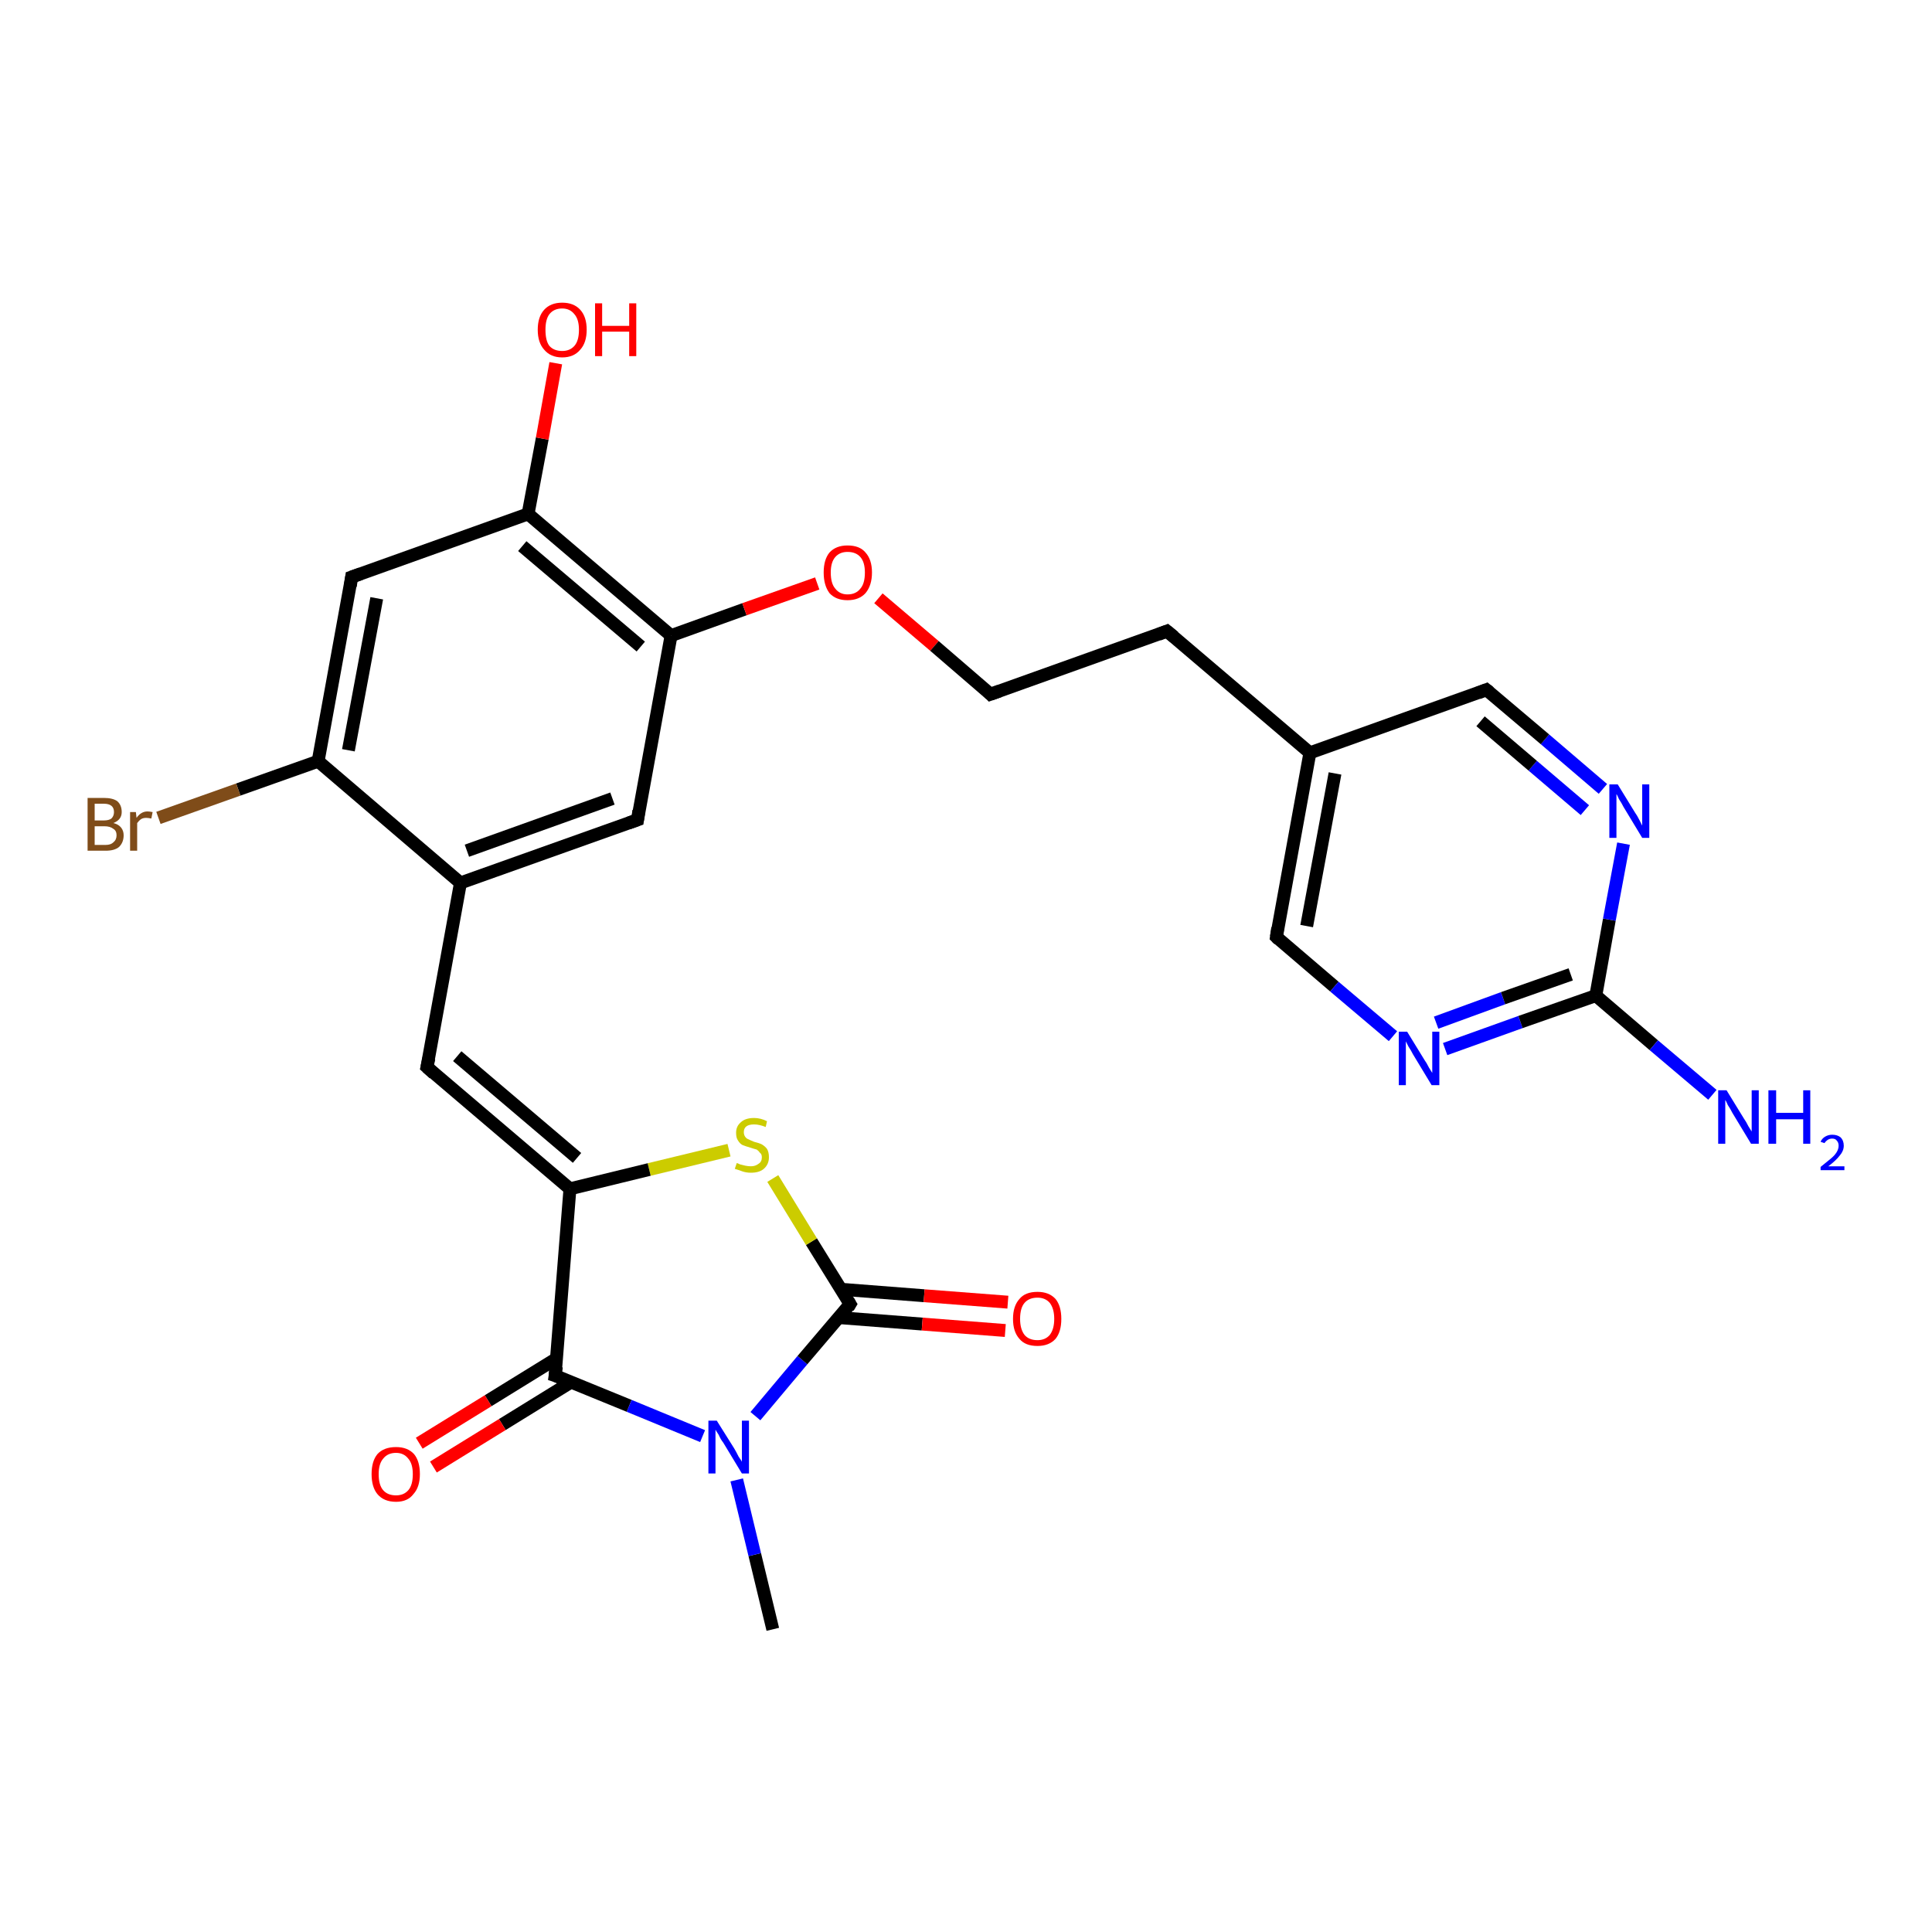<?xml version='1.0' encoding='iso-8859-1'?>
<svg version='1.1' baseProfile='full'
              xmlns='http://www.w3.org/2000/svg'
                      xmlns:rdkit='http://www.rdkit.org/xml'
                      xmlns:xlink='http://www.w3.org/1999/xlink'
                  xml:space='preserve'
width='300px' height='300px' viewBox='0 0 300 300'>
<!-- END OF HEADER -->
<rect style='opacity:1.0;fill:#FFFFFF;stroke:none' width='300.0' height='300.0' x='0.0' y='0.0'> </rect>
<path class='bond-0 atom-0 atom-1' d='M 120.0,253.0 L 117.2,241.4' style='fill:none;fill-rule:evenodd;stroke:#000000;stroke-width:2.0px;stroke-linecap:butt;stroke-linejoin:miter;stroke-opacity:1' />
<path class='bond-0 atom-0 atom-1' d='M 117.2,241.4 L 114.4,229.8' style='fill:none;fill-rule:evenodd;stroke:#0000FF;stroke-width:2.0px;stroke-linecap:butt;stroke-linejoin:miter;stroke-opacity:1' />
<path class='bond-1 atom-1 atom-2' d='M 117.3,219.9 L 124.6,211.2' style='fill:none;fill-rule:evenodd;stroke:#0000FF;stroke-width:2.0px;stroke-linecap:butt;stroke-linejoin:miter;stroke-opacity:1' />
<path class='bond-1 atom-1 atom-2' d='M 124.6,211.2 L 132.0,202.5' style='fill:none;fill-rule:evenodd;stroke:#000000;stroke-width:2.0px;stroke-linecap:butt;stroke-linejoin:miter;stroke-opacity:1' />
<path class='bond-2 atom-2 atom-3' d='M 130.3,204.6 L 143.2,205.6' style='fill:none;fill-rule:evenodd;stroke:#000000;stroke-width:2.0px;stroke-linecap:butt;stroke-linejoin:miter;stroke-opacity:1' />
<path class='bond-2 atom-2 atom-3' d='M 143.2,205.6 L 156.1,206.6' style='fill:none;fill-rule:evenodd;stroke:#FF0000;stroke-width:2.0px;stroke-linecap:butt;stroke-linejoin:miter;stroke-opacity:1' />
<path class='bond-2 atom-2 atom-3' d='M 130.6,200.2 L 143.5,201.2' style='fill:none;fill-rule:evenodd;stroke:#000000;stroke-width:2.0px;stroke-linecap:butt;stroke-linejoin:miter;stroke-opacity:1' />
<path class='bond-2 atom-2 atom-3' d='M 143.5,201.2 L 156.5,202.2' style='fill:none;fill-rule:evenodd;stroke:#FF0000;stroke-width:2.0px;stroke-linecap:butt;stroke-linejoin:miter;stroke-opacity:1' />
<path class='bond-3 atom-2 atom-4' d='M 132.0,202.5 L 126.0,192.8' style='fill:none;fill-rule:evenodd;stroke:#000000;stroke-width:2.0px;stroke-linecap:butt;stroke-linejoin:miter;stroke-opacity:1' />
<path class='bond-3 atom-2 atom-4' d='M 126.0,192.8 L 120.0,183.0' style='fill:none;fill-rule:evenodd;stroke:#CCCC00;stroke-width:2.0px;stroke-linecap:butt;stroke-linejoin:miter;stroke-opacity:1' />
<path class='bond-4 atom-4 atom-5' d='M 113.2,178.6 L 100.8,181.6' style='fill:none;fill-rule:evenodd;stroke:#CCCC00;stroke-width:2.0px;stroke-linecap:butt;stroke-linejoin:miter;stroke-opacity:1' />
<path class='bond-4 atom-4 atom-5' d='M 100.8,181.6 L 88.5,184.6' style='fill:none;fill-rule:evenodd;stroke:#000000;stroke-width:2.0px;stroke-linecap:butt;stroke-linejoin:miter;stroke-opacity:1' />
<path class='bond-5 atom-5 atom-6' d='M 88.5,184.6 L 66.3,165.7' style='fill:none;fill-rule:evenodd;stroke:#000000;stroke-width:2.0px;stroke-linecap:butt;stroke-linejoin:miter;stroke-opacity:1' />
<path class='bond-5 atom-5 atom-6' d='M 89.6,179.8 L 71.0,164.0' style='fill:none;fill-rule:evenodd;stroke:#000000;stroke-width:2.0px;stroke-linecap:butt;stroke-linejoin:miter;stroke-opacity:1' />
<path class='bond-6 atom-6 atom-7' d='M 66.3,165.7 L 71.5,137.1' style='fill:none;fill-rule:evenodd;stroke:#000000;stroke-width:2.0px;stroke-linecap:butt;stroke-linejoin:miter;stroke-opacity:1' />
<path class='bond-7 atom-7 atom-8' d='M 71.5,137.1 L 99.0,127.3' style='fill:none;fill-rule:evenodd;stroke:#000000;stroke-width:2.0px;stroke-linecap:butt;stroke-linejoin:miter;stroke-opacity:1' />
<path class='bond-7 atom-7 atom-8' d='M 72.5,132.1 L 95.1,124.0' style='fill:none;fill-rule:evenodd;stroke:#000000;stroke-width:2.0px;stroke-linecap:butt;stroke-linejoin:miter;stroke-opacity:1' />
<path class='bond-8 atom-8 atom-9' d='M 99.0,127.3 L 104.2,98.7' style='fill:none;fill-rule:evenodd;stroke:#000000;stroke-width:2.0px;stroke-linecap:butt;stroke-linejoin:miter;stroke-opacity:1' />
<path class='bond-9 atom-9 atom-10' d='M 104.2,98.7 L 115.6,94.6' style='fill:none;fill-rule:evenodd;stroke:#000000;stroke-width:2.0px;stroke-linecap:butt;stroke-linejoin:miter;stroke-opacity:1' />
<path class='bond-9 atom-9 atom-10' d='M 115.6,94.6 L 126.9,90.6' style='fill:none;fill-rule:evenodd;stroke:#FF0000;stroke-width:2.0px;stroke-linecap:butt;stroke-linejoin:miter;stroke-opacity:1' />
<path class='bond-10 atom-10 atom-11' d='M 136.4,92.9 L 145.1,100.3' style='fill:none;fill-rule:evenodd;stroke:#FF0000;stroke-width:2.0px;stroke-linecap:butt;stroke-linejoin:miter;stroke-opacity:1' />
<path class='bond-10 atom-10 atom-11' d='M 145.1,100.3 L 153.8,107.8' style='fill:none;fill-rule:evenodd;stroke:#000000;stroke-width:2.0px;stroke-linecap:butt;stroke-linejoin:miter;stroke-opacity:1' />
<path class='bond-11 atom-11 atom-12' d='M 153.8,107.8 L 181.2,98.0' style='fill:none;fill-rule:evenodd;stroke:#000000;stroke-width:2.0px;stroke-linecap:butt;stroke-linejoin:miter;stroke-opacity:1' />
<path class='bond-12 atom-12 atom-13' d='M 181.2,98.0 L 203.4,116.9' style='fill:none;fill-rule:evenodd;stroke:#000000;stroke-width:2.0px;stroke-linecap:butt;stroke-linejoin:miter;stroke-opacity:1' />
<path class='bond-13 atom-13 atom-14' d='M 203.4,116.9 L 198.2,145.5' style='fill:none;fill-rule:evenodd;stroke:#000000;stroke-width:2.0px;stroke-linecap:butt;stroke-linejoin:miter;stroke-opacity:1' />
<path class='bond-13 atom-13 atom-14' d='M 207.3,120.1 L 202.9,143.8' style='fill:none;fill-rule:evenodd;stroke:#000000;stroke-width:2.0px;stroke-linecap:butt;stroke-linejoin:miter;stroke-opacity:1' />
<path class='bond-14 atom-14 atom-15' d='M 198.2,145.5 L 207.2,153.2' style='fill:none;fill-rule:evenodd;stroke:#000000;stroke-width:2.0px;stroke-linecap:butt;stroke-linejoin:miter;stroke-opacity:1' />
<path class='bond-14 atom-14 atom-15' d='M 207.2,153.2 L 216.3,160.9' style='fill:none;fill-rule:evenodd;stroke:#0000FF;stroke-width:2.0px;stroke-linecap:butt;stroke-linejoin:miter;stroke-opacity:1' />
<path class='bond-15 atom-15 atom-16' d='M 224.4,162.9 L 236.1,158.7' style='fill:none;fill-rule:evenodd;stroke:#0000FF;stroke-width:2.0px;stroke-linecap:butt;stroke-linejoin:miter;stroke-opacity:1' />
<path class='bond-15 atom-15 atom-16' d='M 236.1,158.7 L 247.8,154.6' style='fill:none;fill-rule:evenodd;stroke:#000000;stroke-width:2.0px;stroke-linecap:butt;stroke-linejoin:miter;stroke-opacity:1' />
<path class='bond-15 atom-15 atom-16' d='M 223.0,158.8 L 233.4,155.0' style='fill:none;fill-rule:evenodd;stroke:#0000FF;stroke-width:2.0px;stroke-linecap:butt;stroke-linejoin:miter;stroke-opacity:1' />
<path class='bond-15 atom-15 atom-16' d='M 233.4,155.0 L 243.9,151.3' style='fill:none;fill-rule:evenodd;stroke:#000000;stroke-width:2.0px;stroke-linecap:butt;stroke-linejoin:miter;stroke-opacity:1' />
<path class='bond-16 atom-16 atom-17' d='M 247.8,154.6 L 256.8,162.3' style='fill:none;fill-rule:evenodd;stroke:#000000;stroke-width:2.0px;stroke-linecap:butt;stroke-linejoin:miter;stroke-opacity:1' />
<path class='bond-16 atom-16 atom-17' d='M 256.8,162.3 L 265.9,170.0' style='fill:none;fill-rule:evenodd;stroke:#0000FF;stroke-width:2.0px;stroke-linecap:butt;stroke-linejoin:miter;stroke-opacity:1' />
<path class='bond-17 atom-16 atom-18' d='M 247.8,154.6 L 249.9,142.8' style='fill:none;fill-rule:evenodd;stroke:#000000;stroke-width:2.0px;stroke-linecap:butt;stroke-linejoin:miter;stroke-opacity:1' />
<path class='bond-17 atom-16 atom-18' d='M 249.9,142.8 L 252.1,131.0' style='fill:none;fill-rule:evenodd;stroke:#0000FF;stroke-width:2.0px;stroke-linecap:butt;stroke-linejoin:miter;stroke-opacity:1' />
<path class='bond-18 atom-18 atom-19' d='M 248.9,122.5 L 239.9,114.8' style='fill:none;fill-rule:evenodd;stroke:#0000FF;stroke-width:2.0px;stroke-linecap:butt;stroke-linejoin:miter;stroke-opacity:1' />
<path class='bond-18 atom-18 atom-19' d='M 239.9,114.8 L 230.8,107.1' style='fill:none;fill-rule:evenodd;stroke:#000000;stroke-width:2.0px;stroke-linecap:butt;stroke-linejoin:miter;stroke-opacity:1' />
<path class='bond-18 atom-18 atom-19' d='M 246.1,125.8 L 238.0,118.9' style='fill:none;fill-rule:evenodd;stroke:#0000FF;stroke-width:2.0px;stroke-linecap:butt;stroke-linejoin:miter;stroke-opacity:1' />
<path class='bond-18 atom-18 atom-19' d='M 238.0,118.9 L 229.9,112.0' style='fill:none;fill-rule:evenodd;stroke:#000000;stroke-width:2.0px;stroke-linecap:butt;stroke-linejoin:miter;stroke-opacity:1' />
<path class='bond-19 atom-9 atom-20' d='M 104.2,98.7 L 82.0,79.8' style='fill:none;fill-rule:evenodd;stroke:#000000;stroke-width:2.0px;stroke-linecap:butt;stroke-linejoin:miter;stroke-opacity:1' />
<path class='bond-19 atom-9 atom-20' d='M 99.5,100.4 L 81.1,84.8' style='fill:none;fill-rule:evenodd;stroke:#000000;stroke-width:2.0px;stroke-linecap:butt;stroke-linejoin:miter;stroke-opacity:1' />
<path class='bond-20 atom-20 atom-21' d='M 82.0,79.8 L 84.2,68.1' style='fill:none;fill-rule:evenodd;stroke:#000000;stroke-width:2.0px;stroke-linecap:butt;stroke-linejoin:miter;stroke-opacity:1' />
<path class='bond-20 atom-20 atom-21' d='M 84.2,68.1 L 86.3,56.4' style='fill:none;fill-rule:evenodd;stroke:#FF0000;stroke-width:2.0px;stroke-linecap:butt;stroke-linejoin:miter;stroke-opacity:1' />
<path class='bond-21 atom-20 atom-22' d='M 82.0,79.8 L 54.6,89.6' style='fill:none;fill-rule:evenodd;stroke:#000000;stroke-width:2.0px;stroke-linecap:butt;stroke-linejoin:miter;stroke-opacity:1' />
<path class='bond-22 atom-22 atom-23' d='M 54.6,89.6 L 49.4,118.2' style='fill:none;fill-rule:evenodd;stroke:#000000;stroke-width:2.0px;stroke-linecap:butt;stroke-linejoin:miter;stroke-opacity:1' />
<path class='bond-22 atom-22 atom-23' d='M 58.5,92.9 L 54.1,116.5' style='fill:none;fill-rule:evenodd;stroke:#000000;stroke-width:2.0px;stroke-linecap:butt;stroke-linejoin:miter;stroke-opacity:1' />
<path class='bond-23 atom-23 atom-24' d='M 49.4,118.2 L 37.0,122.6' style='fill:none;fill-rule:evenodd;stroke:#000000;stroke-width:2.0px;stroke-linecap:butt;stroke-linejoin:miter;stroke-opacity:1' />
<path class='bond-23 atom-23 atom-24' d='M 37.0,122.6 L 24.6,127.0' style='fill:none;fill-rule:evenodd;stroke:#7F4C19;stroke-width:2.0px;stroke-linecap:butt;stroke-linejoin:miter;stroke-opacity:1' />
<path class='bond-24 atom-5 atom-25' d='M 88.5,184.6 L 86.2,213.6' style='fill:none;fill-rule:evenodd;stroke:#000000;stroke-width:2.0px;stroke-linecap:butt;stroke-linejoin:miter;stroke-opacity:1' />
<path class='bond-25 atom-25 atom-26' d='M 86.5,210.9 L 75.8,217.5' style='fill:none;fill-rule:evenodd;stroke:#000000;stroke-width:2.0px;stroke-linecap:butt;stroke-linejoin:miter;stroke-opacity:1' />
<path class='bond-25 atom-25 atom-26' d='M 75.8,217.5 L 65.1,224.1' style='fill:none;fill-rule:evenodd;stroke:#FF0000;stroke-width:2.0px;stroke-linecap:butt;stroke-linejoin:miter;stroke-opacity:1' />
<path class='bond-25 atom-25 atom-26' d='M 88.7,214.6 L 78.0,221.2' style='fill:none;fill-rule:evenodd;stroke:#000000;stroke-width:2.0px;stroke-linecap:butt;stroke-linejoin:miter;stroke-opacity:1' />
<path class='bond-25 atom-25 atom-26' d='M 78.0,221.2 L 67.3,227.8' style='fill:none;fill-rule:evenodd;stroke:#FF0000;stroke-width:2.0px;stroke-linecap:butt;stroke-linejoin:miter;stroke-opacity:1' />
<path class='bond-26 atom-25 atom-1' d='M 86.2,213.6 L 97.7,218.3' style='fill:none;fill-rule:evenodd;stroke:#000000;stroke-width:2.0px;stroke-linecap:butt;stroke-linejoin:miter;stroke-opacity:1' />
<path class='bond-26 atom-25 atom-1' d='M 97.7,218.3 L 109.1,223.0' style='fill:none;fill-rule:evenodd;stroke:#0000FF;stroke-width:2.0px;stroke-linecap:butt;stroke-linejoin:miter;stroke-opacity:1' />
<path class='bond-27 atom-23 atom-7' d='M 49.4,118.2 L 71.5,137.1' style='fill:none;fill-rule:evenodd;stroke:#000000;stroke-width:2.0px;stroke-linecap:butt;stroke-linejoin:miter;stroke-opacity:1' />
<path class='bond-28 atom-19 atom-13' d='M 230.8,107.1 L 203.4,116.9' style='fill:none;fill-rule:evenodd;stroke:#000000;stroke-width:2.0px;stroke-linecap:butt;stroke-linejoin:miter;stroke-opacity:1' />
<path d='M 131.7,203.0 L 132.0,202.5 L 131.7,202.0' style='fill:none;stroke:#000000;stroke-width:2.0px;stroke-linecap:butt;stroke-linejoin:miter;stroke-opacity:1;' />
<path d='M 67.4,166.7 L 66.3,165.7 L 66.6,164.3' style='fill:none;stroke:#000000;stroke-width:2.0px;stroke-linecap:butt;stroke-linejoin:miter;stroke-opacity:1;' />
<path d='M 97.6,127.8 L 99.0,127.3 L 99.2,125.9' style='fill:none;stroke:#000000;stroke-width:2.0px;stroke-linecap:butt;stroke-linejoin:miter;stroke-opacity:1;' />
<path d='M 153.4,107.4 L 153.8,107.8 L 155.2,107.3' style='fill:none;stroke:#000000;stroke-width:2.0px;stroke-linecap:butt;stroke-linejoin:miter;stroke-opacity:1;' />
<path d='M 179.9,98.5 L 181.2,98.0 L 182.3,98.9' style='fill:none;stroke:#000000;stroke-width:2.0px;stroke-linecap:butt;stroke-linejoin:miter;stroke-opacity:1;' />
<path d='M 198.4,144.1 L 198.2,145.5 L 198.6,145.9' style='fill:none;stroke:#000000;stroke-width:2.0px;stroke-linecap:butt;stroke-linejoin:miter;stroke-opacity:1;' />
<path d='M 231.3,107.5 L 230.8,107.1 L 229.5,107.6' style='fill:none;stroke:#000000;stroke-width:2.0px;stroke-linecap:butt;stroke-linejoin:miter;stroke-opacity:1;' />
<path d='M 56.0,89.1 L 54.6,89.6 L 54.4,91.0' style='fill:none;stroke:#000000;stroke-width:2.0px;stroke-linecap:butt;stroke-linejoin:miter;stroke-opacity:1;' />
<path d='M 86.4,212.2 L 86.2,213.6 L 86.8,213.8' style='fill:none;stroke:#000000;stroke-width:2.0px;stroke-linecap:butt;stroke-linejoin:miter;stroke-opacity:1;' />
<path class='atom-1' d='M 111.3 220.6
L 114.0 224.9
Q 114.3 225.4, 114.7 226.2
Q 115.2 226.9, 115.2 227.0
L 115.2 220.6
L 116.3 220.6
L 116.3 228.8
L 115.2 228.8
L 112.3 224.0
Q 111.9 223.5, 111.6 222.8
Q 111.2 222.2, 111.1 222.0
L 111.1 228.8
L 110.0 228.8
L 110.0 220.6
L 111.3 220.6
' fill='#0000FF'/>
<path class='atom-3' d='M 157.3 204.8
Q 157.3 202.8, 158.3 201.7
Q 159.2 200.6, 161.1 200.6
Q 162.9 200.6, 163.9 201.7
Q 164.8 202.8, 164.8 204.8
Q 164.8 206.8, 163.9 207.9
Q 162.9 209.0, 161.1 209.0
Q 159.2 209.0, 158.3 207.9
Q 157.3 206.8, 157.3 204.8
M 161.1 208.1
Q 162.3 208.1, 163.0 207.3
Q 163.7 206.4, 163.7 204.8
Q 163.7 203.2, 163.0 202.3
Q 162.3 201.5, 161.1 201.5
Q 159.8 201.5, 159.1 202.3
Q 158.4 203.1, 158.4 204.8
Q 158.4 206.4, 159.1 207.3
Q 159.8 208.1, 161.1 208.1
' fill='#FF0000'/>
<path class='atom-4' d='M 114.4 180.6
Q 114.5 180.6, 114.9 180.8
Q 115.3 180.9, 115.7 181.0
Q 116.2 181.1, 116.6 181.1
Q 117.3 181.1, 117.8 180.7
Q 118.3 180.4, 118.3 179.7
Q 118.3 179.2, 118.0 179.0
Q 117.8 178.7, 117.5 178.5
Q 117.1 178.4, 116.5 178.2
Q 115.8 178.0, 115.3 177.8
Q 114.9 177.6, 114.6 177.1
Q 114.3 176.7, 114.3 175.9
Q 114.3 174.9, 115.0 174.3
Q 115.7 173.6, 117.1 173.6
Q 118.1 173.6, 119.1 174.1
L 118.9 175.0
Q 117.9 174.6, 117.1 174.6
Q 116.3 174.6, 115.9 174.9
Q 115.5 175.2, 115.5 175.8
Q 115.5 176.2, 115.7 176.5
Q 115.9 176.8, 116.2 176.9
Q 116.6 177.1, 117.1 177.3
Q 117.9 177.5, 118.3 177.7
Q 118.8 178.0, 119.1 178.4
Q 119.4 178.9, 119.4 179.7
Q 119.4 180.8, 118.6 181.5
Q 117.9 182.1, 116.6 182.1
Q 115.9 182.1, 115.3 181.9
Q 114.8 181.7, 114.1 181.5
L 114.4 180.6
' fill='#CCCC00'/>
<path class='atom-10' d='M 127.9 88.9
Q 127.9 86.9, 128.8 85.8
Q 129.8 84.7, 131.6 84.7
Q 133.5 84.7, 134.4 85.8
Q 135.4 86.9, 135.4 88.9
Q 135.4 90.9, 134.4 92.1
Q 133.4 93.2, 131.6 93.2
Q 129.8 93.2, 128.8 92.1
Q 127.9 90.9, 127.9 88.9
M 131.6 92.3
Q 132.9 92.3, 133.6 91.4
Q 134.3 90.6, 134.3 88.9
Q 134.3 87.3, 133.6 86.5
Q 132.9 85.7, 131.6 85.7
Q 130.4 85.7, 129.7 86.5
Q 129.0 87.3, 129.0 88.9
Q 129.0 90.6, 129.7 91.4
Q 130.4 92.3, 131.6 92.3
' fill='#FF0000'/>
<path class='atom-15' d='M 218.5 160.2
L 221.2 164.6
Q 221.5 165.0, 221.9 165.8
Q 222.4 166.6, 222.4 166.6
L 222.4 160.2
L 223.5 160.2
L 223.5 168.5
L 222.3 168.5
L 219.4 163.7
Q 219.1 163.1, 218.7 162.5
Q 218.4 161.9, 218.3 161.7
L 218.3 168.5
L 217.2 168.5
L 217.2 160.2
L 218.5 160.2
' fill='#0000FF'/>
<path class='atom-17' d='M 268.1 169.3
L 270.8 173.7
Q 271.1 174.1, 271.5 174.9
Q 272.0 175.7, 272.0 175.7
L 272.0 169.3
L 273.1 169.3
L 273.1 177.6
L 271.9 177.6
L 269.0 172.8
Q 268.7 172.2, 268.3 171.6
Q 268.0 170.9, 267.9 170.8
L 267.9 177.6
L 266.8 177.6
L 266.8 169.3
L 268.1 169.3
' fill='#0000FF'/>
<path class='atom-17' d='M 274.6 169.3
L 275.8 169.3
L 275.8 172.8
L 280.0 172.8
L 280.0 169.3
L 281.1 169.3
L 281.1 177.6
L 280.0 177.6
L 280.0 173.8
L 275.8 173.8
L 275.8 177.6
L 274.6 177.6
L 274.6 169.3
' fill='#0000FF'/>
<path class='atom-17' d='M 282.7 177.3
Q 282.9 176.8, 283.4 176.5
Q 283.9 176.2, 284.5 176.2
Q 285.3 176.2, 285.8 176.6
Q 286.3 177.1, 286.3 177.9
Q 286.3 178.7, 285.7 179.4
Q 285.1 180.2, 283.9 181.1
L 286.4 181.1
L 286.4 181.7
L 282.7 181.7
L 282.7 181.2
Q 283.7 180.4, 284.3 179.9
Q 284.9 179.4, 285.2 178.9
Q 285.5 178.4, 285.5 177.9
Q 285.5 177.4, 285.2 177.1
Q 285.0 176.8, 284.5 176.8
Q 284.1 176.8, 283.8 177.0
Q 283.5 177.2, 283.3 177.5
L 282.7 177.3
' fill='#0000FF'/>
<path class='atom-18' d='M 251.2 121.8
L 253.9 126.2
Q 254.2 126.6, 254.6 127.4
Q 255.0 128.2, 255.0 128.2
L 255.0 121.8
L 256.1 121.8
L 256.1 130.1
L 255.0 130.1
L 252.1 125.3
Q 251.8 124.7, 251.4 124.1
Q 251.1 123.4, 251.0 123.3
L 251.0 130.1
L 249.9 130.1
L 249.9 121.8
L 251.2 121.8
' fill='#0000FF'/>
<path class='atom-21' d='M 83.5 51.2
Q 83.5 49.2, 84.5 48.1
Q 85.5 47.0, 87.3 47.0
Q 89.1 47.0, 90.1 48.1
Q 91.1 49.2, 91.1 51.2
Q 91.1 53.2, 90.1 54.3
Q 89.1 55.5, 87.3 55.5
Q 85.5 55.5, 84.5 54.3
Q 83.5 53.2, 83.5 51.2
M 87.3 54.5
Q 88.5 54.5, 89.2 53.7
Q 89.9 52.9, 89.9 51.2
Q 89.9 49.6, 89.2 48.8
Q 88.5 47.9, 87.3 47.9
Q 86.0 47.9, 85.3 48.8
Q 84.7 49.6, 84.7 51.2
Q 84.7 52.9, 85.3 53.7
Q 86.0 54.5, 87.3 54.5
' fill='#FF0000'/>
<path class='atom-21' d='M 92.4 47.1
L 93.5 47.1
L 93.5 50.6
L 97.7 50.6
L 97.7 47.1
L 98.8 47.1
L 98.8 55.3
L 97.7 55.3
L 97.7 51.5
L 93.5 51.5
L 93.5 55.3
L 92.4 55.3
L 92.4 47.1
' fill='#FF0000'/>
<path class='atom-24' d='M 17.6 127.8
Q 18.4 128.0, 18.8 128.5
Q 19.2 129.0, 19.2 129.7
Q 19.2 130.8, 18.5 131.5
Q 17.8 132.1, 16.4 132.1
L 13.6 132.1
L 13.6 123.9
L 16.1 123.9
Q 17.5 123.9, 18.2 124.4
Q 18.9 125.0, 18.9 126.1
Q 18.9 127.3, 17.6 127.8
M 14.7 124.8
L 14.7 127.4
L 16.1 127.4
Q 16.9 127.4, 17.3 127.1
Q 17.7 126.7, 17.7 126.1
Q 17.7 124.8, 16.1 124.8
L 14.7 124.8
M 16.4 131.2
Q 17.2 131.2, 17.6 130.8
Q 18.1 130.4, 18.1 129.7
Q 18.1 129.0, 17.6 128.7
Q 17.1 128.3, 16.2 128.3
L 14.7 128.3
L 14.7 131.2
L 16.4 131.2
' fill='#7F4C19'/>
<path class='atom-24' d='M 21.1 126.1
L 21.2 127.0
Q 21.9 126.0, 22.9 126.0
Q 23.2 126.0, 23.7 126.1
L 23.5 127.1
Q 23.0 127.0, 22.7 127.0
Q 22.2 127.0, 21.9 127.2
Q 21.6 127.4, 21.3 127.8
L 21.3 132.1
L 20.2 132.1
L 20.2 126.1
L 21.1 126.1
' fill='#7F4C19'/>
<path class='atom-26' d='M 57.7 228.9
Q 57.7 226.9, 58.6 225.8
Q 59.6 224.7, 61.5 224.7
Q 63.3 224.7, 64.3 225.8
Q 65.2 226.9, 65.2 228.9
Q 65.2 230.9, 64.2 232.0
Q 63.3 233.2, 61.5 233.2
Q 59.6 233.2, 58.6 232.0
Q 57.7 230.9, 57.7 228.9
M 61.5 232.2
Q 62.7 232.2, 63.4 231.4
Q 64.1 230.6, 64.1 228.9
Q 64.1 227.3, 63.4 226.5
Q 62.7 225.6, 61.5 225.6
Q 60.2 225.6, 59.5 226.5
Q 58.8 227.3, 58.8 228.9
Q 58.8 230.6, 59.5 231.4
Q 60.2 232.2, 61.5 232.2
' fill='#FF0000'/>
</svg>
